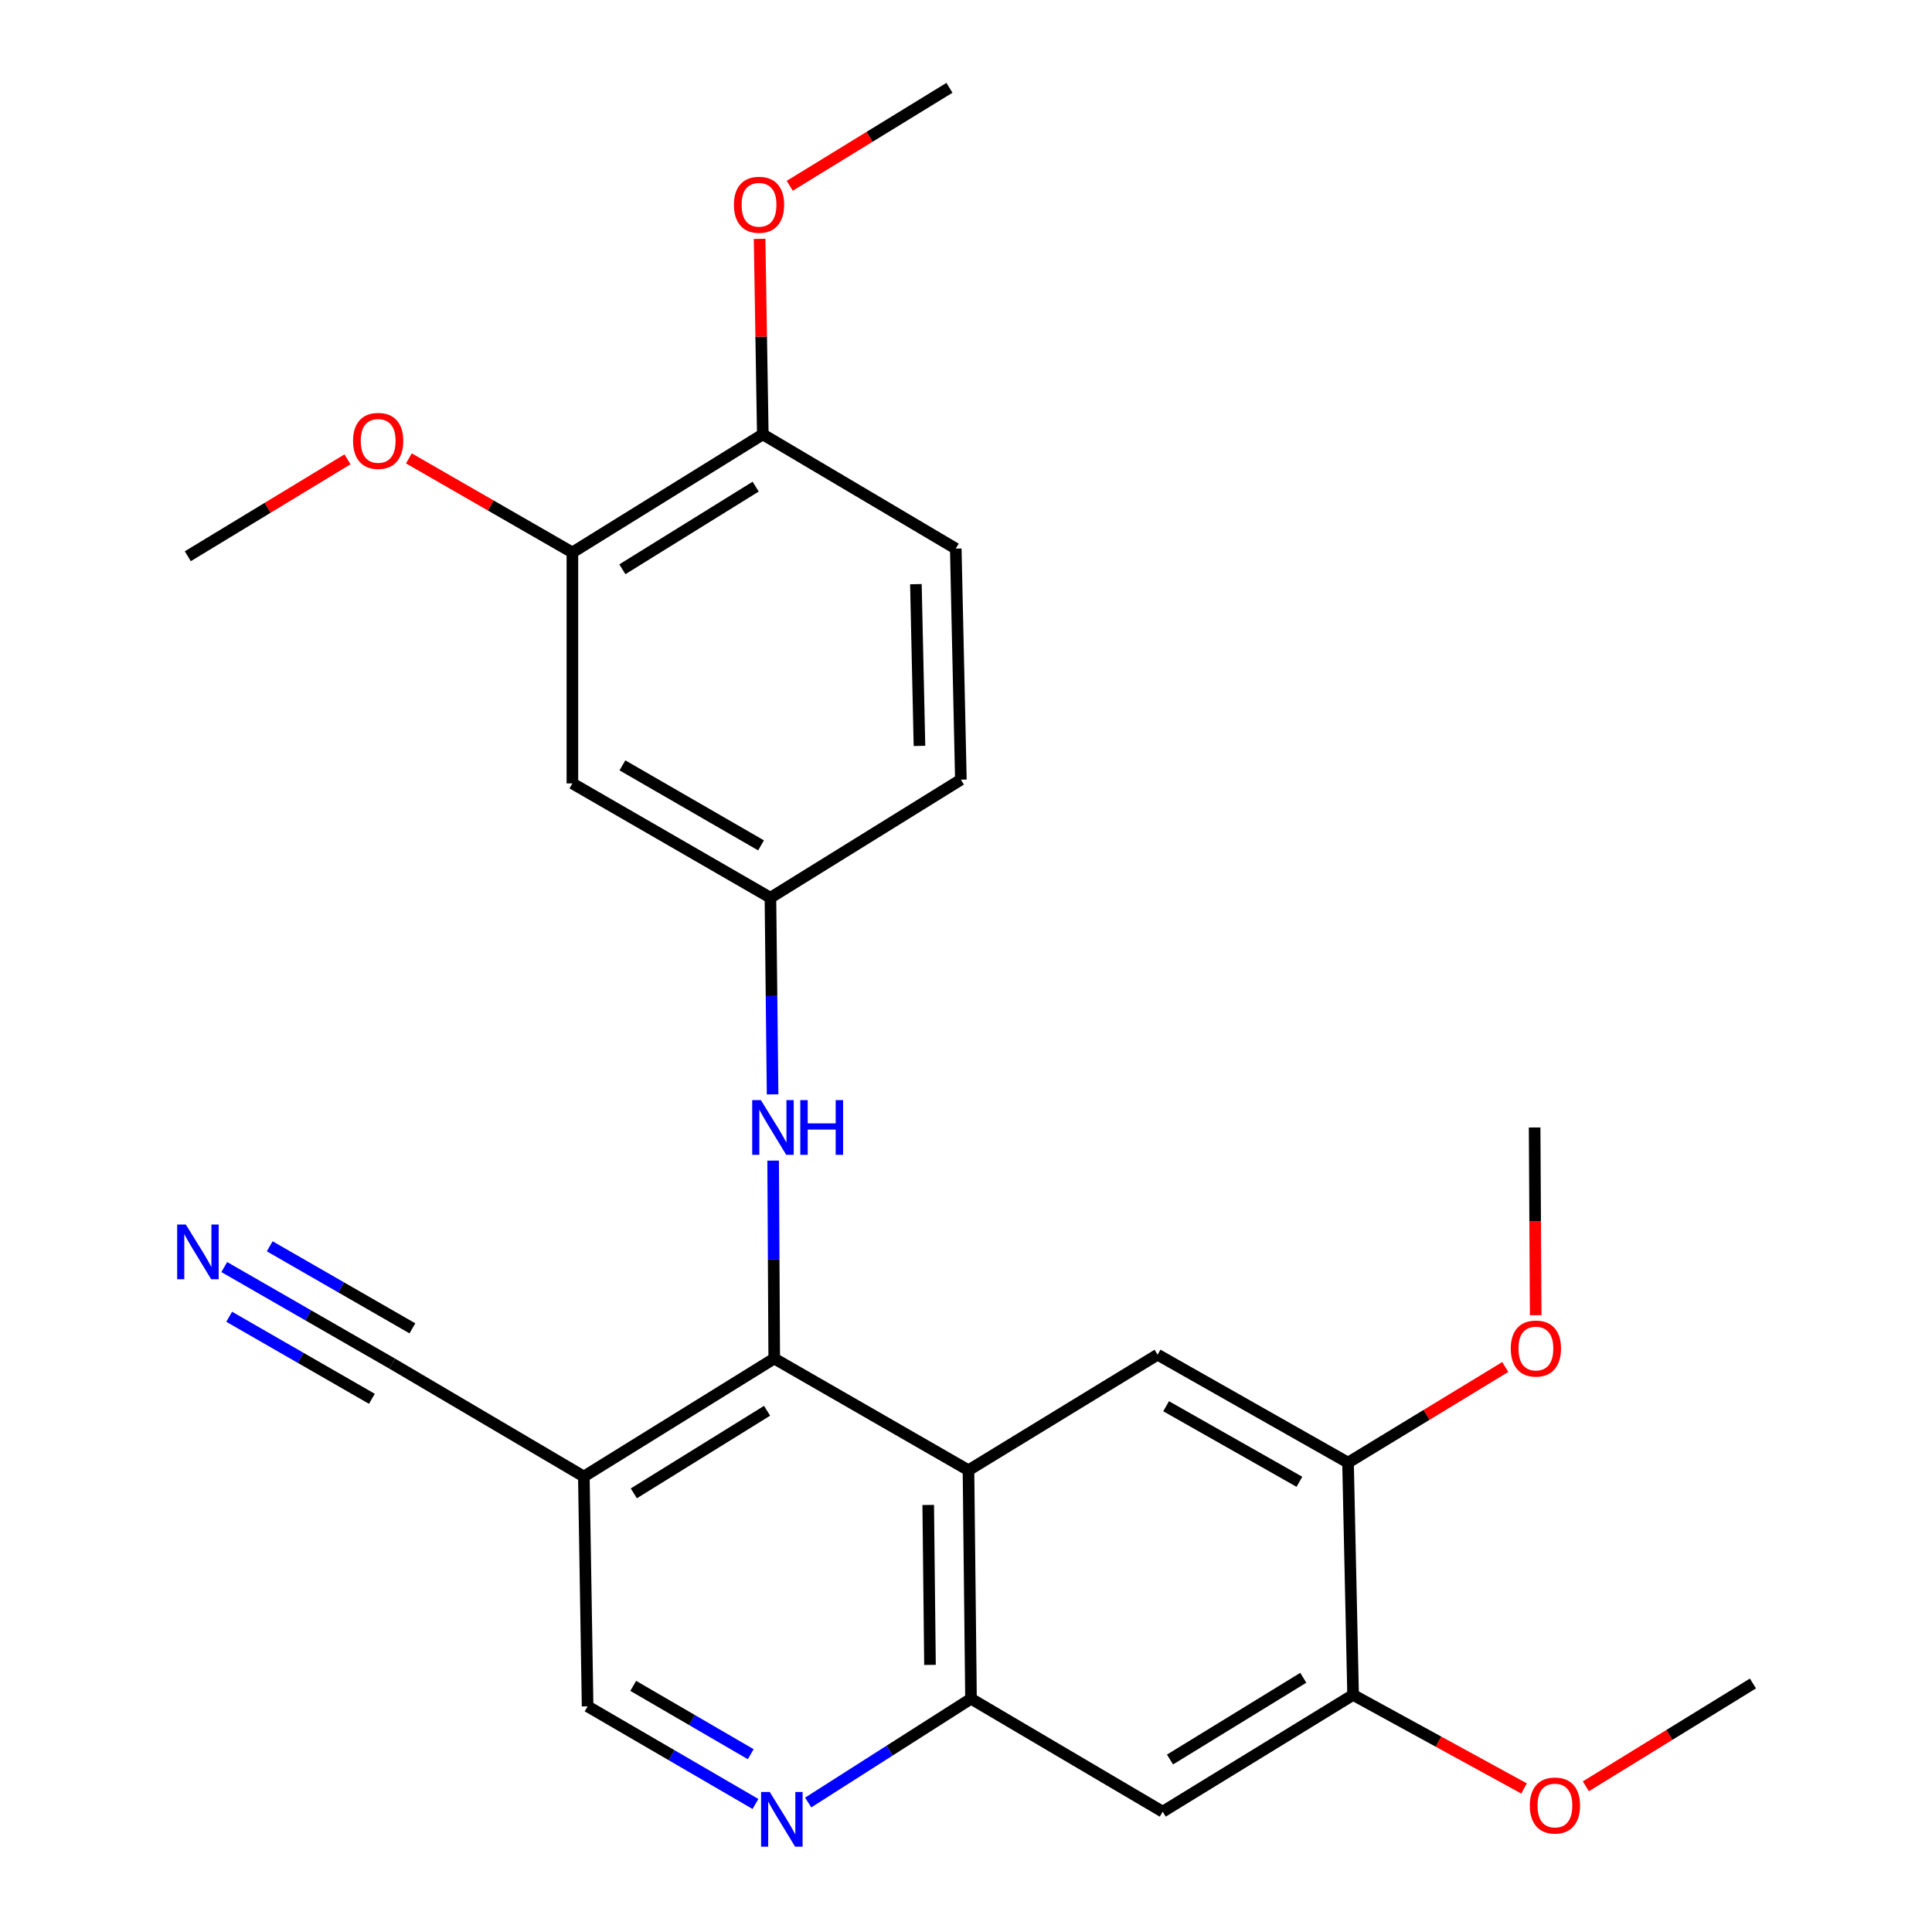 <?xml version='1.0' encoding='iso-8859-1'?>
<svg version='1.1' baseProfile='full'
              xmlns='http://www.w3.org/2000/svg'
                      xmlns:rdkit='http://www.rdkit.org/xml'
                      xmlns:xlink='http://www.w3.org/1999/xlink'
                  xml:space='preserve'
width='1000px' height='1000px' viewBox='0 0 1000 1000'>
<!-- END OF HEADER -->
<rect style='opacity:1.0;fill:#FFFFFF;stroke:none' width='1000' height='1000' x='0' y='0'> </rect>
<path class='bond-0' d='M 501.281,760.996 L 400.739,703.169' style='fill:none;fill-rule:evenodd;stroke:#000000;stroke-width:6px;stroke-linecap:butt;stroke-linejoin:miter;stroke-opacity:1' />
<path class='bond-1' d='M 501.281,760.996 L 502.59,879.256' style='fill:none;fill-rule:evenodd;stroke:#000000;stroke-width:6px;stroke-linecap:butt;stroke-linejoin:miter;stroke-opacity:1' />
<path class='bond-1' d='M 480.443,778.968 L 481.359,861.749' style='fill:none;fill-rule:evenodd;stroke:#000000;stroke-width:6px;stroke-linecap:butt;stroke-linejoin:miter;stroke-opacity:1' />
<path class='bond-3' d='M 501.281,760.996 L 599.171,701.182' style='fill:none;fill-rule:evenodd;stroke:#000000;stroke-width:6px;stroke-linecap:butt;stroke-linejoin:miter;stroke-opacity:1' />
<path class='bond-2' d='M 400.739,703.169 L 302.195,764.245' style='fill:none;fill-rule:evenodd;stroke:#000000;stroke-width:6px;stroke-linecap:butt;stroke-linejoin:miter;stroke-opacity:1' />
<path class='bond-2' d='M 397.04,730.211 L 328.059,772.964' style='fill:none;fill-rule:evenodd;stroke:#000000;stroke-width:6px;stroke-linecap:butt;stroke-linejoin:miter;stroke-opacity:1' />
<path class='bond-6' d='M 400.739,703.169 L 400.459,651.948' style='fill:none;fill-rule:evenodd;stroke:#000000;stroke-width:6px;stroke-linecap:butt;stroke-linejoin:miter;stroke-opacity:1' />
<path class='bond-6' d='M 400.459,651.948 L 400.178,600.727' style='fill:none;fill-rule:evenodd;stroke:#0000FF;stroke-width:6px;stroke-linecap:butt;stroke-linejoin:miter;stroke-opacity:1' />
<path class='bond-4' d='M 502.59,879.256 L 460.455,906.117' style='fill:none;fill-rule:evenodd;stroke:#000000;stroke-width:6px;stroke-linecap:butt;stroke-linejoin:miter;stroke-opacity:1' />
<path class='bond-4' d='M 460.455,906.117 L 418.32,932.978' style='fill:none;fill-rule:evenodd;stroke:#0000FF;stroke-width:6px;stroke-linecap:butt;stroke-linejoin:miter;stroke-opacity:1' />
<path class='bond-5' d='M 502.59,879.256 L 601.812,937.725' style='fill:none;fill-rule:evenodd;stroke:#000000;stroke-width:6px;stroke-linecap:butt;stroke-linejoin:miter;stroke-opacity:1' />
<path class='bond-7' d='M 302.195,764.245 L 202.973,705.787' style='fill:none;fill-rule:evenodd;stroke:#000000;stroke-width:6px;stroke-linecap:butt;stroke-linejoin:miter;stroke-opacity:1' />
<path class='bond-27' d='M 302.195,764.245 L 304.147,883.206' style='fill:none;fill-rule:evenodd;stroke:#000000;stroke-width:6px;stroke-linecap:butt;stroke-linejoin:miter;stroke-opacity:1' />
<path class='bond-9' d='M 599.171,701.182 L 697.738,757.057' style='fill:none;fill-rule:evenodd;stroke:#000000;stroke-width:6px;stroke-linecap:butt;stroke-linejoin:miter;stroke-opacity:1' />
<path class='bond-9' d='M 603.582,727.864 L 672.579,766.977' style='fill:none;fill-rule:evenodd;stroke:#000000;stroke-width:6px;stroke-linecap:butt;stroke-linejoin:miter;stroke-opacity:1' />
<path class='bond-13' d='M 391.03,933.738 L 347.588,908.472' style='fill:none;fill-rule:evenodd;stroke:#0000FF;stroke-width:6px;stroke-linecap:butt;stroke-linejoin:miter;stroke-opacity:1' />
<path class='bond-13' d='M 347.588,908.472 L 304.147,883.206' style='fill:none;fill-rule:evenodd;stroke:#000000;stroke-width:6px;stroke-linecap:butt;stroke-linejoin:miter;stroke-opacity:1' />
<path class='bond-13' d='M 388.574,907.974 L 358.165,890.287' style='fill:none;fill-rule:evenodd;stroke:#0000FF;stroke-width:6px;stroke-linecap:butt;stroke-linejoin:miter;stroke-opacity:1' />
<path class='bond-13' d='M 358.165,890.287 L 327.756,872.601' style='fill:none;fill-rule:evenodd;stroke:#000000;stroke-width:6px;stroke-linecap:butt;stroke-linejoin:miter;stroke-opacity:1' />
<path class='bond-26' d='M 601.812,937.725 L 700.356,877.281' style='fill:none;fill-rule:evenodd;stroke:#000000;stroke-width:6px;stroke-linecap:butt;stroke-linejoin:miter;stroke-opacity:1' />
<path class='bond-26' d='M 605.594,910.727 L 674.575,868.415' style='fill:none;fill-rule:evenodd;stroke:#000000;stroke-width:6px;stroke-linecap:butt;stroke-linejoin:miter;stroke-opacity:1' />
<path class='bond-14' d='M 399.896,566.444 L 399.336,515.554' style='fill:none;fill-rule:evenodd;stroke:#0000FF;stroke-width:6px;stroke-linecap:butt;stroke-linejoin:miter;stroke-opacity:1' />
<path class='bond-14' d='M 399.336,515.554 L 398.776,464.663' style='fill:none;fill-rule:evenodd;stroke:#000000;stroke-width:6px;stroke-linecap:butt;stroke-linejoin:miter;stroke-opacity:1' />
<path class='bond-8' d='M 202.973,705.787 L 159.528,680.807' style='fill:none;fill-rule:evenodd;stroke:#000000;stroke-width:6px;stroke-linecap:butt;stroke-linejoin:miter;stroke-opacity:1' />
<path class='bond-8' d='M 159.528,680.807 L 116.082,655.826' style='fill:none;fill-rule:evenodd;stroke:#0000FF;stroke-width:6px;stroke-linecap:butt;stroke-linejoin:miter;stroke-opacity:1' />
<path class='bond-8' d='M 213.459,687.55 L 176.53,666.317' style='fill:none;fill-rule:evenodd;stroke:#000000;stroke-width:6px;stroke-linecap:butt;stroke-linejoin:miter;stroke-opacity:1' />
<path class='bond-8' d='M 176.53,666.317 L 139.601,645.083' style='fill:none;fill-rule:evenodd;stroke:#0000FF;stroke-width:6px;stroke-linecap:butt;stroke-linejoin:miter;stroke-opacity:1' />
<path class='bond-8' d='M 192.488,724.024 L 155.559,702.79' style='fill:none;fill-rule:evenodd;stroke:#000000;stroke-width:6px;stroke-linecap:butt;stroke-linejoin:miter;stroke-opacity:1' />
<path class='bond-8' d='M 155.559,702.79 L 118.63,681.557' style='fill:none;fill-rule:evenodd;stroke:#0000FF;stroke-width:6px;stroke-linecap:butt;stroke-linejoin:miter;stroke-opacity:1' />
<path class='bond-10' d='M 697.738,757.057 L 700.356,877.281' style='fill:none;fill-rule:evenodd;stroke:#000000;stroke-width:6px;stroke-linecap:butt;stroke-linejoin:miter;stroke-opacity:1' />
<path class='bond-18' d='M 697.738,757.057 L 738.433,732.308' style='fill:none;fill-rule:evenodd;stroke:#000000;stroke-width:6px;stroke-linecap:butt;stroke-linejoin:miter;stroke-opacity:1' />
<path class='bond-18' d='M 738.433,732.308 L 779.128,707.558' style='fill:none;fill-rule:evenodd;stroke:#FF0000;stroke-width:6px;stroke-linecap:butt;stroke-linejoin:miter;stroke-opacity:1' />
<path class='bond-19' d='M 700.356,877.281 L 744.602,901.495' style='fill:none;fill-rule:evenodd;stroke:#000000;stroke-width:6px;stroke-linecap:butt;stroke-linejoin:miter;stroke-opacity:1' />
<path class='bond-19' d='M 744.602,901.495 L 788.848,925.709' style='fill:none;fill-rule:evenodd;stroke:#FF0000;stroke-width:6px;stroke-linecap:butt;stroke-linejoin:miter;stroke-opacity:1' />
<path class='bond-11' d='M 296.27,405.493 L 398.776,464.663' style='fill:none;fill-rule:evenodd;stroke:#000000;stroke-width:6px;stroke-linecap:butt;stroke-linejoin:miter;stroke-opacity:1' />
<path class='bond-11' d='M 322.162,396.149 L 393.916,437.569' style='fill:none;fill-rule:evenodd;stroke:#000000;stroke-width:6px;stroke-linecap:butt;stroke-linejoin:miter;stroke-opacity:1' />
<path class='bond-12' d='M 296.27,405.493 L 296.27,285.947' style='fill:none;fill-rule:evenodd;stroke:#000000;stroke-width:6px;stroke-linecap:butt;stroke-linejoin:miter;stroke-opacity:1' />
<path class='bond-20' d='M 296.27,285.947 L 253.954,261.607' style='fill:none;fill-rule:evenodd;stroke:#000000;stroke-width:6px;stroke-linecap:butt;stroke-linejoin:miter;stroke-opacity:1' />
<path class='bond-20' d='M 253.954,261.607 L 211.639,237.266' style='fill:none;fill-rule:evenodd;stroke:#FF0000;stroke-width:6px;stroke-linecap:butt;stroke-linejoin:miter;stroke-opacity:1' />
<path class='bond-28' d='M 296.27,285.947 L 394.825,224.837' style='fill:none;fill-rule:evenodd;stroke:#000000;stroke-width:6px;stroke-linecap:butt;stroke-linejoin:miter;stroke-opacity:1' />
<path class='bond-28' d='M 322.139,294.659 L 391.128,251.882' style='fill:none;fill-rule:evenodd;stroke:#000000;stroke-width:6px;stroke-linecap:butt;stroke-linejoin:miter;stroke-opacity:1' />
<path class='bond-17' d='M 398.776,464.663 L 497.343,403.552' style='fill:none;fill-rule:evenodd;stroke:#000000;stroke-width:6px;stroke-linecap:butt;stroke-linejoin:miter;stroke-opacity:1' />
<path class='bond-15' d='M 394.825,224.837 L 494.702,283.961' style='fill:none;fill-rule:evenodd;stroke:#000000;stroke-width:6px;stroke-linecap:butt;stroke-linejoin:miter;stroke-opacity:1' />
<path class='bond-21' d='M 394.825,224.837 L 393.995,174.24' style='fill:none;fill-rule:evenodd;stroke:#000000;stroke-width:6px;stroke-linecap:butt;stroke-linejoin:miter;stroke-opacity:1' />
<path class='bond-21' d='M 393.995,174.24 L 393.165,123.644' style='fill:none;fill-rule:evenodd;stroke:#FF0000;stroke-width:6px;stroke-linecap:butt;stroke-linejoin:miter;stroke-opacity:1' />
<path class='bond-16' d='M 494.702,283.961 L 497.343,403.552' style='fill:none;fill-rule:evenodd;stroke:#000000;stroke-width:6px;stroke-linecap:butt;stroke-linejoin:miter;stroke-opacity:1' />
<path class='bond-16' d='M 474.066,302.364 L 475.915,386.078' style='fill:none;fill-rule:evenodd;stroke:#000000;stroke-width:6px;stroke-linecap:butt;stroke-linejoin:miter;stroke-opacity:1' />
<path class='bond-22' d='M 794.874,680.743 L 794.596,632.16' style='fill:none;fill-rule:evenodd;stroke:#FF0000;stroke-width:6px;stroke-linecap:butt;stroke-linejoin:miter;stroke-opacity:1' />
<path class='bond-22' d='M 794.596,632.16 L 794.318,583.577' style='fill:none;fill-rule:evenodd;stroke:#000000;stroke-width:6px;stroke-linecap:butt;stroke-linejoin:miter;stroke-opacity:1' />
<path class='bond-24' d='M 820.834,924.599 L 864.076,897.983' style='fill:none;fill-rule:evenodd;stroke:#FF0000;stroke-width:6px;stroke-linecap:butt;stroke-linejoin:miter;stroke-opacity:1' />
<path class='bond-24' d='M 864.076,897.983 L 907.319,871.367' style='fill:none;fill-rule:evenodd;stroke:#000000;stroke-width:6px;stroke-linecap:butt;stroke-linejoin:miter;stroke-opacity:1' />
<path class='bond-23' d='M 179.858,237.758 L 138.533,262.834' style='fill:none;fill-rule:evenodd;stroke:#FF0000;stroke-width:6px;stroke-linecap:butt;stroke-linejoin:miter;stroke-opacity:1' />
<path class='bond-23' d='M 138.533,262.834 L 97.207,287.911' style='fill:none;fill-rule:evenodd;stroke:#000000;stroke-width:6px;stroke-linecap:butt;stroke-linejoin:miter;stroke-opacity:1' />
<path class='bond-25' d='M 408.764,96.163 L 450.097,70.809' style='fill:none;fill-rule:evenodd;stroke:#FF0000;stroke-width:6px;stroke-linecap:butt;stroke-linejoin:miter;stroke-opacity:1' />
<path class='bond-25' d='M 450.097,70.809 L 491.429,45.455' style='fill:none;fill-rule:evenodd;stroke:#000000;stroke-width:6px;stroke-linecap:butt;stroke-linejoin:miter;stroke-opacity:1' />
<path  class='atom-5' d='M 398.417 927.515
L 407.697 942.515
Q 408.617 943.995, 410.097 946.675
Q 411.577 949.355, 411.657 949.515
L 411.657 927.515
L 415.417 927.515
L 415.417 955.835
L 411.537 955.835
L 401.577 939.435
Q 400.417 937.515, 399.177 935.315
Q 397.977 933.115, 397.617 932.435
L 397.617 955.835
L 393.937 955.835
L 393.937 927.515
L 398.417 927.515
' fill='#0000FF'/>
<path  class='atom-7' d='M 393.825 569.417
L 403.105 584.417
Q 404.025 585.897, 405.505 588.577
Q 406.985 591.257, 407.065 591.417
L 407.065 569.417
L 410.825 569.417
L 410.825 597.737
L 406.945 597.737
L 396.985 581.337
Q 395.825 579.417, 394.585 577.217
Q 393.385 575.017, 393.025 574.337
L 393.025 597.737
L 389.345 597.737
L 389.345 569.417
L 393.825 569.417
' fill='#0000FF'/>
<path  class='atom-7' d='M 414.225 569.417
L 418.065 569.417
L 418.065 581.457
L 432.545 581.457
L 432.545 569.417
L 436.385 569.417
L 436.385 597.737
L 432.545 597.737
L 432.545 584.657
L 418.065 584.657
L 418.065 597.737
L 414.225 597.737
L 414.225 569.417
' fill='#0000FF'/>
<path  class='atom-9' d='M 96.183 633.824
L 105.463 648.824
Q 106.383 650.304, 107.863 652.984
Q 109.343 655.664, 109.423 655.824
L 109.423 633.824
L 113.183 633.824
L 113.183 662.144
L 109.303 662.144
L 99.343 645.744
Q 98.183 643.824, 96.943 641.624
Q 95.743 639.424, 95.383 638.744
L 95.383 662.144
L 91.703 662.144
L 91.703 633.824
L 96.183 633.824
' fill='#0000FF'/>
<path  class='atom-19' d='M 781.973 698.002
Q 781.973 691.202, 785.333 687.402
Q 788.693 683.602, 794.973 683.602
Q 801.253 683.602, 804.613 687.402
Q 807.973 691.202, 807.973 698.002
Q 807.973 704.882, 804.573 708.802
Q 801.173 712.682, 794.973 712.682
Q 788.733 712.682, 785.333 708.802
Q 781.973 704.922, 781.973 698.002
M 794.973 709.482
Q 799.293 709.482, 801.613 706.602
Q 803.973 703.682, 803.973 698.002
Q 803.973 692.442, 801.613 689.642
Q 799.293 686.802, 794.973 686.802
Q 790.653 686.802, 788.293 689.602
Q 785.973 692.402, 785.973 698.002
Q 785.973 703.722, 788.293 706.602
Q 790.653 709.482, 794.973 709.482
' fill='#FF0000'/>
<path  class='atom-20' d='M 791.825 934.533
Q 791.825 927.733, 795.185 923.933
Q 798.545 920.133, 804.825 920.133
Q 811.105 920.133, 814.465 923.933
Q 817.825 927.733, 817.825 934.533
Q 817.825 941.413, 814.425 945.333
Q 811.025 949.213, 804.825 949.213
Q 798.585 949.213, 795.185 945.333
Q 791.825 941.453, 791.825 934.533
M 804.825 946.013
Q 809.145 946.013, 811.465 943.133
Q 813.825 940.213, 813.825 934.533
Q 813.825 928.973, 811.465 926.173
Q 809.145 923.333, 804.825 923.333
Q 800.505 923.333, 798.145 926.133
Q 795.825 928.933, 795.825 934.533
Q 795.825 940.253, 798.145 943.133
Q 800.505 946.013, 804.825 946.013
' fill='#FF0000'/>
<path  class='atom-21' d='M 182.739 228.201
Q 182.739 221.401, 186.099 217.601
Q 189.459 213.801, 195.739 213.801
Q 202.019 213.801, 205.379 217.601
Q 208.739 221.401, 208.739 228.201
Q 208.739 235.081, 205.339 239.001
Q 201.939 242.881, 195.739 242.881
Q 189.499 242.881, 186.099 239.001
Q 182.739 235.121, 182.739 228.201
M 195.739 239.681
Q 200.059 239.681, 202.379 236.801
Q 204.739 233.881, 204.739 228.201
Q 204.739 222.641, 202.379 219.841
Q 200.059 217.001, 195.739 217.001
Q 191.419 217.001, 189.059 219.801
Q 186.739 222.601, 186.739 228.201
Q 186.739 233.921, 189.059 236.801
Q 191.419 239.681, 195.739 239.681
' fill='#FF0000'/>
<path  class='atom-22' d='M 379.874 105.991
Q 379.874 99.191, 383.234 95.391
Q 386.594 91.591, 392.874 91.591
Q 399.154 91.591, 402.514 95.391
Q 405.874 99.191, 405.874 105.991
Q 405.874 112.871, 402.474 116.791
Q 399.074 120.671, 392.874 120.671
Q 386.634 120.671, 383.234 116.791
Q 379.874 112.911, 379.874 105.991
M 392.874 117.471
Q 397.194 117.471, 399.514 114.591
Q 401.874 111.671, 401.874 105.991
Q 401.874 100.431, 399.514 97.631
Q 397.194 94.791, 392.874 94.791
Q 388.554 94.791, 386.194 97.591
Q 383.874 100.391, 383.874 105.991
Q 383.874 111.711, 386.194 114.591
Q 388.554 117.471, 392.874 117.471
' fill='#FF0000'/>
</svg>
